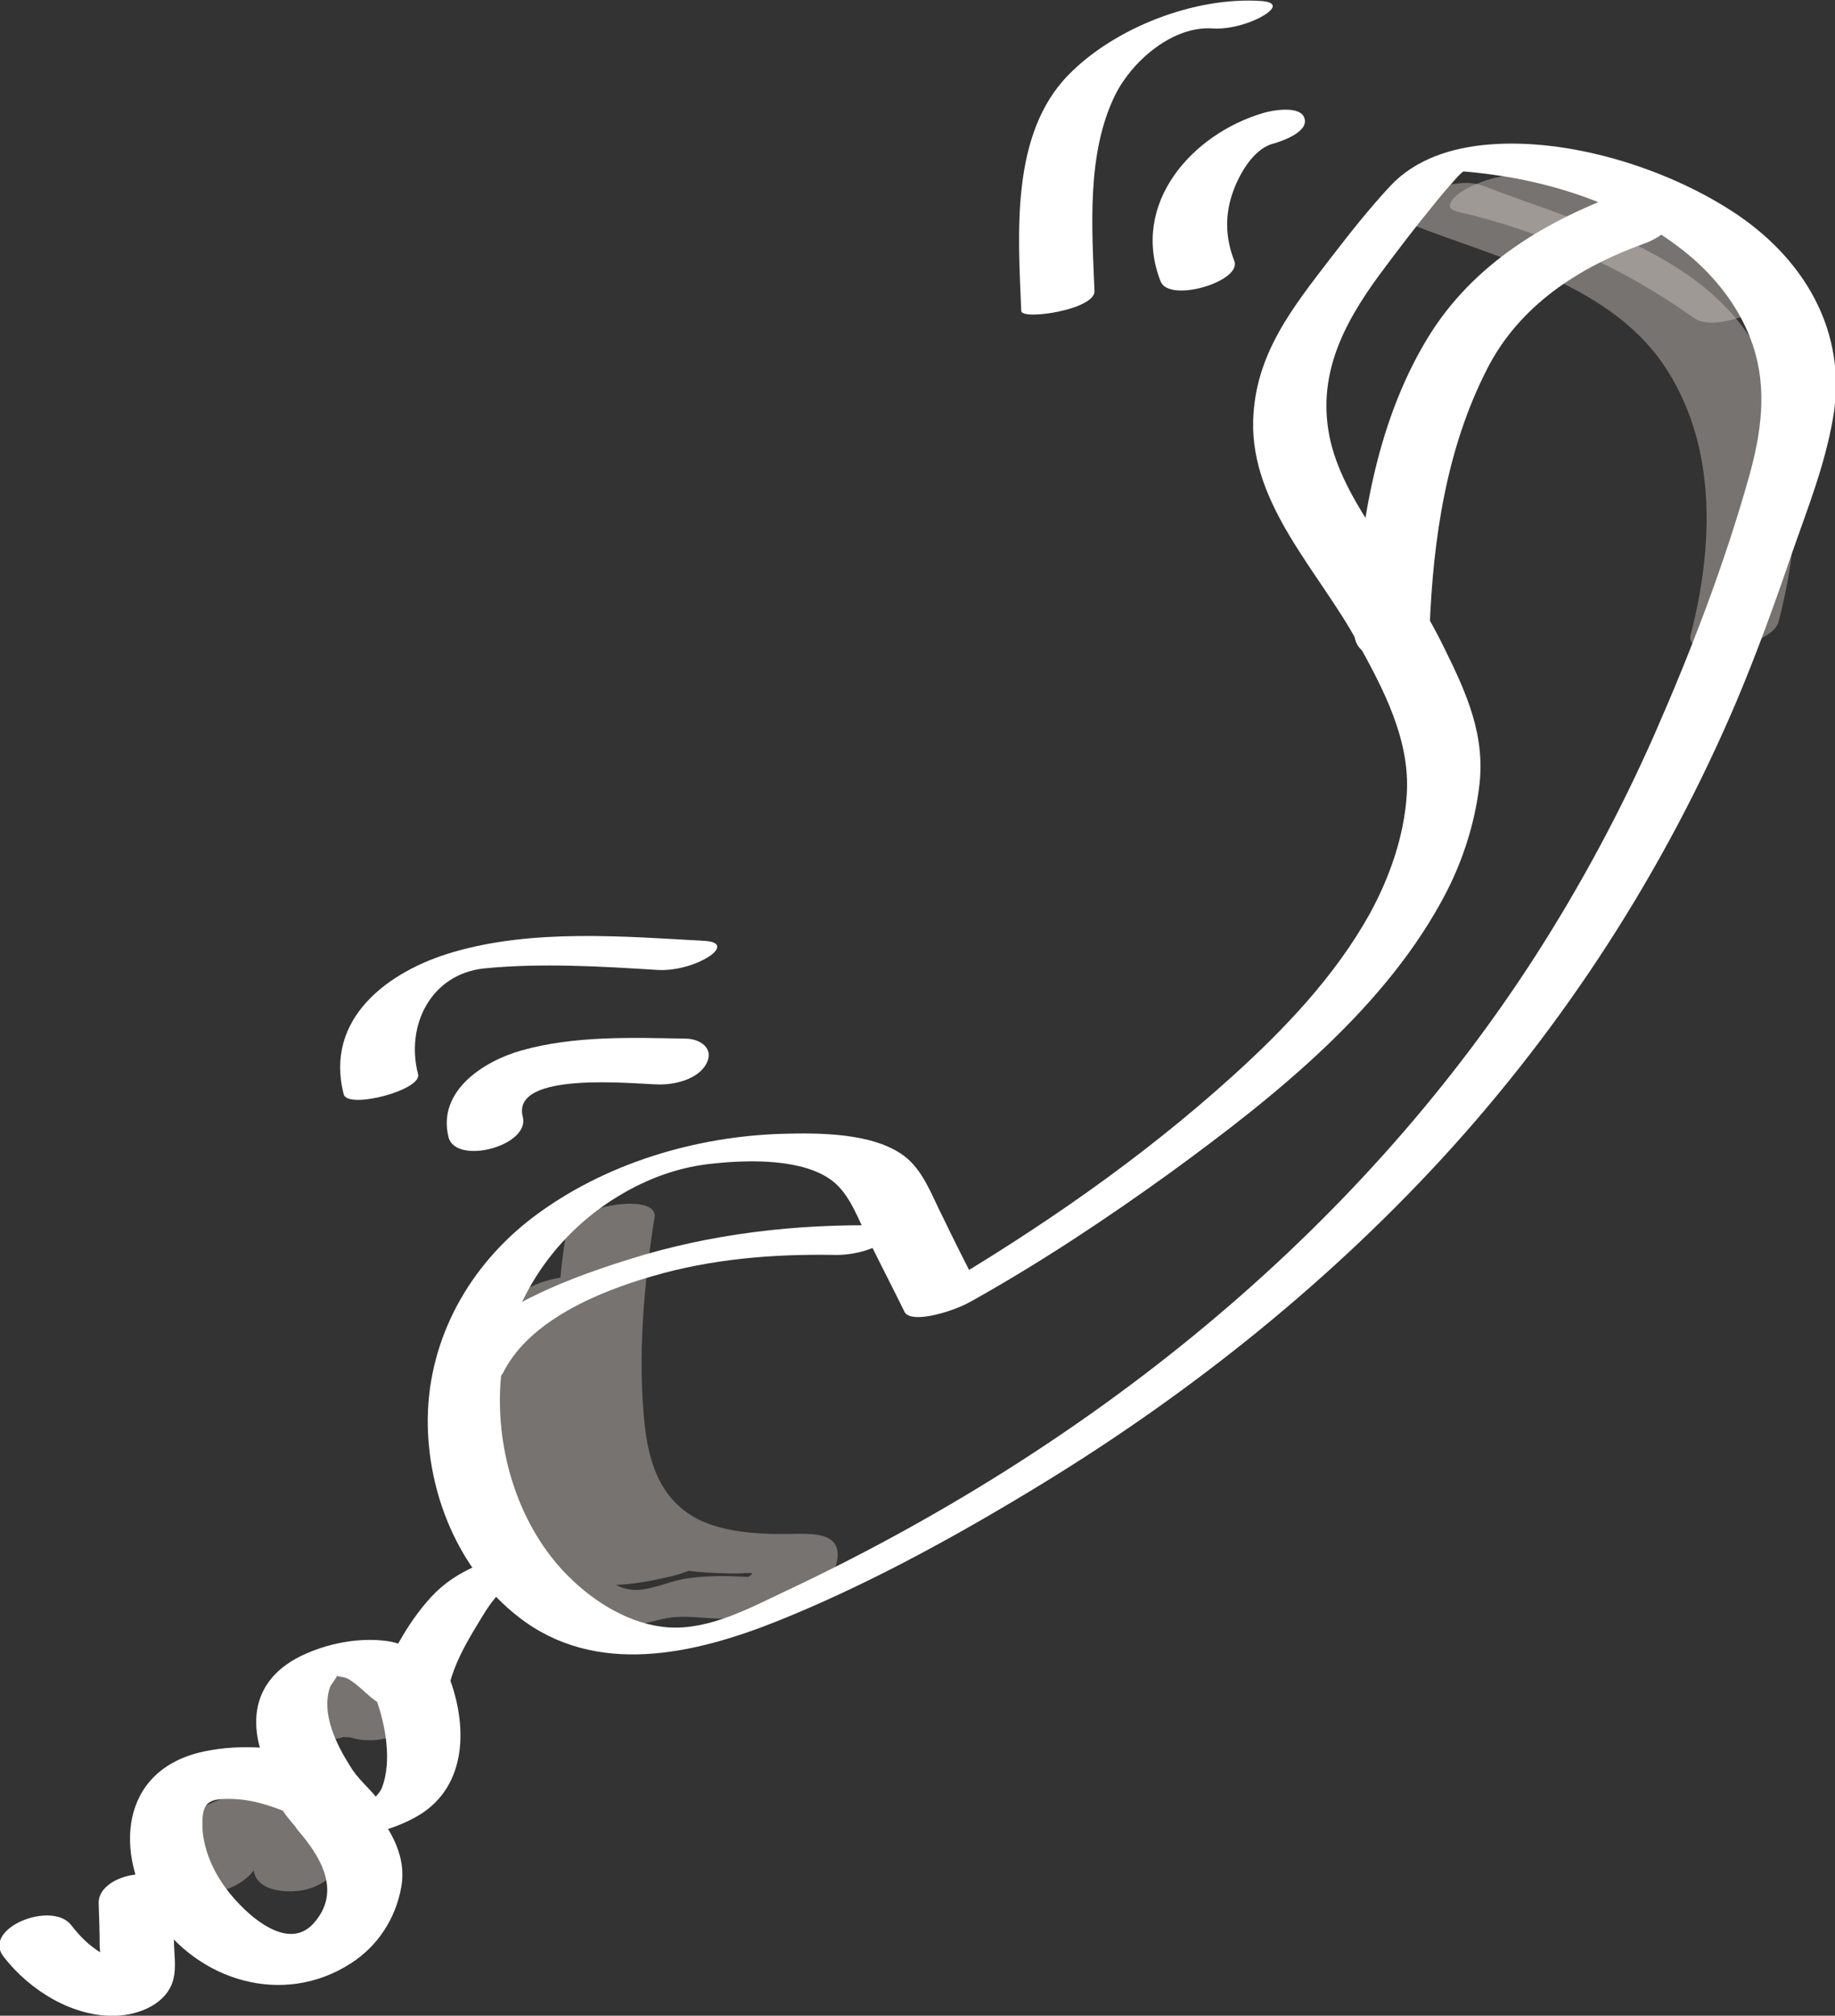 <?xml version="1.0" encoding="utf-8"?>
<!-- Generator: Adobe Illustrator 20.0.0, SVG Export Plug-In . SVG Version: 6.00 Build 0)  -->
<svg version="1.1" id="Calque_1" xmlns="http://www.w3.org/2000/svg" xmlns:xlink="http://www.w3.org/1999/xlink" x="0px" y="0px"
	 viewBox="0 0 360.8 396.1" style="enable-background:new 0 0 360.8 396.1;" xml:space="preserve">
<rect x="0" y="0" width="360.8" height="396.1" fill="#333333" stroke="none"/>
<style type="text/css">
	.st0{opacity:0.4;fill:#DDD2CE;enable-background:new    ;}
	.st1{fill:#FFFFFF;}
</style>
<title>i</title>
<path class="st0" d="M277.5,44.1c16.8,6.6,38.2,11.5,49.2,27c11,15.7,10.3,36,5.7,53.7c-1.3,5.1,15.9,2.5,17.3-2.6
	c4.9-18.8,5.4-39.5-5.8-56.2c-11.5-17.1-34.1-22.4-52.3-29.5c-3.7-1.4-9,0.1-12.2,1.9C277.3,39.6,273.7,42.6,277.5,44.1L277.5,44.1z
	"/>
<path class="st0" d="M349.5,56.4c-14.6-10.3-31.1-17.7-48.6-21.7c-3.9-0.9-8.7,0.4-12.2,2.2c-1.5,0.7-6,3.8-2.1,4.7
	c16.8,3.9,32.4,10.9,46.5,20.9c2.8,2,8.4,0.2,11.2-0.9C345.4,61.1,352.1,58.3,349.5,56.4L349.5,56.4z"/>
<path class="st0" d="M111.4,241.8c-1.6,9.6-2.1,19.4-2.3,29.1c-0.3,10.2-0.9,23,7.1,30.7c4.4,4.2,10.7,5.8,16.6,6.7
	c4.1,0.7,8.2,0.9,12.3,0.9c0.2,0,2.8-0.2,2.8,0c0.1,0.2-1.5,1-1.4,1.4c-0.2,0.2-0.3,0.5-0.5,0.7c0.9-0.4,1.8-0.8,2.7-1.2
	c-0.1-0.2-3.1-0.3-3.5-0.3c-3.6-0.2-7.3-0.1-10.9,0.5c-3.1,0.6-6.9,2.4-10,2.1c-6.1-0.5-10.7-8.3-12.7-13.3
	c-3.2-7.7-4.4-16.5-4.6-24.8c-0.1-3.9,0.4-7.5,2-11c0.6-1.3,1.3-2.6,2-3.8c0.5-0.8,2.6-3,1.8-2.6c-2.2,0.7-4.4,1.4-6.6,2.1
	c-1.1,0.1-2.3,0.1-3.4,0.2c-0.5-0.7-1-1.5-1.5-2.2c-2.1,12.6-2.6,25.6-1.7,38.3c0.4,5.7,0.8,11.1,6.7,13.7c7,3.1,15.4,3,22.7,1.4
	c2.5-0.5,9.6-1.8,10.1-5.1c0.5-3.3-5.4-2.7-7.1-2.3c-4.6,1-11.9,0.8-13.8-4.3c-1.6-4.2-1.3-9.7-1.4-14.1
	c-0.3-10.1,0.2-20.4,1.8-30.4c0.2-1.4-0.4-1.7-1.5-2.2c-7-3.4-17.3,2-21.4,7.8c-4.8,6.7-6.4,13.7-5.8,21.8
	c1.1,15.9,6.3,38.8,26.2,38.9c5,0,9.7-1.3,14.4-2.4c4.4-1,9.1,0.3,13.6-0.1c6.1-0.5,20.8-4.3,20.6-12.7c-0.1-3.9-4.7-3.9-7.6-3.9
	c-5,0.1-10,0.1-14.9-1.1c-10.3-2.4-14.3-9.9-15.4-20c-1.5-13.3-0.2-28,1.9-41.1C129.4,234.1,112.2,237.1,111.4,241.8L111.4,241.8z"
	/>
<path class="st0" d="M67,341.5c0.3-0.1,0.6-0.2,0.9-0.2c0.7-0.1,0.4-0.1-0.8,0.1c0-0.1,2.3-0.1,0.8-0.1c-1.3,0,0.7,0.1,0.8,0.1
	c1.6,0.2-1.3-0.4,0.5,0.1c4,1.2,9.6,0.2,12.3-3.3c2.4-3,1.8-7.1-2.2-8.3c-5-1.5-10.3-1.6-15.3-0.2c-2,0.5-4.3,1.7-5.7,3.4
	c-1,1.2-2,3.2-1.4,4.8C58.2,342,63.5,342.4,67,341.5L67,341.5z"/>
<path class="st0" d="M50.6,363.4c-0.5-1.4,0-0.2-0.3,0.3c-0.8,1.3-0.6,0.8-1.4,1.3c-0.2,0.1-0.4,0.2-0.7,0.2c-0.5,0.1-0.5,0.1,0,0.1
	c0.5,0,0.5,0,0.1,0c-0.6,0-0.4,0.1,0.5,0.1c-0.5-0.4,0,0,0.3,0.2c-0.6-0.4,0.2,0.2,0.3,0.3c-0.6-0.5,0.5,0.8,0.2,0.3
	c0-0.1,0.2,1.2,0.3,1.4c0.6,4.3,7.2,4.5,10.3,3.7c3.9-1,7.7-4,7.1-8.4c-1.1-7.9-10.4-10.9-17.3-10.7c-7.3,0.2-20.3,6.4-17,15.7
	c1.5,4.1,6.6,4.7,10.3,3.7C46.7,370.9,52.1,367.5,50.6,363.4L50.6,363.4z"/>
<path class="st1" d="M192.7,253.8c-2.5-4.9-5-9.8-7.4-14.8c-2.1-4.1-3.8-9.1-7.6-11.9c-6.1-4.5-16.6-4.5-23.8-4.3
	c-17.3,0.5-35.2,5.9-49.1,16.4c-12.5,9.5-20.5,23.7-20.7,39.6c-0.1,14.7,6.1,29.8,17.8,38.9c15.2,11.9,34.6,7.4,51.1,0.8
	c16.9-6.8,33.3-15.7,48.9-25.1c30-18,57.7-39.8,81.5-65.6c24.3-26.4,43.9-56.8,58-89.9c4-9.5,7.5-19.1,10.8-28.8
	c3.1-8.9,6.6-17.6,8.2-26.9c3-17.1-5.8-31.7-20-40.8c-13.2-8.5-32-14.3-47.7-13c-7.2,0.6-14.3,2.8-19.3,8.1
	c-4.1,4.4-7.9,9.2-11.6,14c-7.6,9.9-15,19-15.4,32.1c-0.5,16.6,13,29.8,20.4,43.4c5.1,9.2,10.5,19.3,9.8,30.1
	c-0.5,8.2-3.4,16.4-7.3,23.5c-6.8,12.2-16.7,22.6-27,31.9c-17.8,16.1-37.8,29.9-58.5,42.1c-1.2,0.7-2.5,1.4-3.7,2.1
	c-2.4,1.4-1.8,2.6,0.7,2.7c3.3,0.2,7.4-1.1,10.2-2.7c13.6-7.6,26.7-16.3,39.3-25.4c20.3-14.8,42.5-32.4,54.2-55.2
	c3.2-6.3,5.4-13.2,6.3-20.2c1.4-10.2-2.4-18.6-6.8-27.5c-3.8-7.8-8.6-15-13.4-22.3c-3.7-5.7-7.4-11.7-9-18.4
	c-2.9-12.7,2.5-23,9.7-32.8c3.5-4.7,7-9.3,10.7-13.8c1.5-1.9,3.1-3.7,4.7-5.5c0.5-0.5,1.2-1,1.6-1.6c0,0,0.7-0.5,0.7-0.6
	c-3.2,0.9-3.7,1.4-1.7,1.3c0.9,0,1.8,0.1,2.7,0.2c14.8,1.5,30.2,6.5,41.8,16c5.8,4.8,10.5,10.9,12.9,18.1c2.8,8.4,1.6,17-0.7,25.3
	c-4.8,17.2-11.4,34.4-18.6,50.8c-6.7,15.2-14.6,29.9-23.6,43.9c-35.6,55.2-88.3,96.9-147.4,124.7c-7,3.3-14.9,7.6-22.9,7.1
	c-7.5-0.5-14.6-4.9-19.8-10.1c-9.7-9.7-14.2-24.4-13.3-37.9c1.1-15.2,10.2-28.9,23.1-36.7c5.9-3.6,12.3-5.9,19.2-6.5
	c6.8-0.7,17.2-0.9,22.9,3.4c3.6,2.7,5.3,8,7.3,11.9c2.3,4.7,4.7,9.3,7,14C179.8,260.9,193.6,255.7,192.7,253.8z"/>
<path class="st1" d="M104.7,305.3c-7.4,0.3-15,3.1-20,8.6c-4.6,5-8.9,12.7-10.6,19.2c4.7-1.2,9.3-2.5,14-3.7
	c-4.1-2.6-6.7-6.1-11.8-6.9c-5.7-0.8-11.9,0.4-17.1,2.9c-11.4,5.6-10.5,16.5-4.4,26.1c2.6,4,5.4,7.7,10.3,8.8
	c5.4,1.1,11.6-0.5,16.4-3.1c10.1-5.4,10.6-17.2,7-27.1c-1.4-4-15.8,0.3-14.5,3.9c1.8,5,3.1,12.1,1.1,17.3c-0.4,1.1-1.6,1.9-1.9,2.9
	c-1.3,1-0.5,1,2.4-0.2c-0.5-0.2-1-0.5-1.5-0.7c-1.8-2.2-3.8-3.8-5.3-6.3c-2.7-4.3-5.7-10.3-3.9-15.5c0.3-0.7,2.4-3.2,1.2-2.6
	c-1,0.5,1.5,0.5,2.3,1c2.2,1.2,3.9,3.4,6,4.7c3,1.9,13,0.2,14-3.7c1-3.9,2.9-7.4,5-10.9c1-1.6,2-3.4,3.1-4.9
	c0.6-0.8,1.2-1.5,1.8-2.2c1.5-0.9,1.6-1.2,0.3-0.8c2.8-0.1,7.9-1,9.6-3.6C110,305.7,106.8,305.2,104.7,305.3L104.7,305.3z"/>
<path class="st1" d="M72.8,354.5c-3-3.7-5.1-6.3-9.5-8.3c-7-3-15.8-3.6-23.3-2c-16.6,3.6-17.6,20.2-9.5,32.4
	c8.5,12.7,25.2,17.8,38.5,9.2c5.3-3.4,8.8-8.8,9.9-15c1.2-6.7-2.8-12.4-7-17.3c-4.1-4.7-17.9,0.9-13.3,6.2c4.5,5.2,8.6,12,3.1,18.2
	c-5.6,6.4-14.9-3.2-17.9-7.7c-2.2-3.2-3.8-7.1-4-11c-0.1-4.3,0.6-5.6,4.4-5.7c4.2-0.1,7.5,0.8,11.4,2.3c0,0-0.5-0.7,0,0
	c1.1,1.7,2.6,3.2,3.8,4.7C63.4,365.6,77.2,360,72.8,354.5L72.8,354.5z"/>
<path class="st1" d="M19.4,374c0.1,2.8,0.2,5.7,0.2,8.5c0.1,2,0.9,5.5-0.2,7.3c0.7-0.8,1.4-1.6,2.1-2.4c4.2-0.6,5.3-1.1,3.3-1.6
	c-0.7-0.2-1.5-0.5-2.2-0.7c-1-0.4-1.9-0.9-2.8-1.4c-2.3-1.4-4.1-3.2-5.8-5.4c-3.8-4.9-17.6,0.6-13.3,6.2c5.1,6.6,13.7,12,22.3,11.6
	c4.5-0.2,9.9-2.4,11.1-7.2c0.6-2.4,0.1-5.2,0.1-7.6c-0.1-2.8-0.2-5.7-0.2-8.5C33.8,365.5,19.2,367.9,19.4,374L19.4,374z"/>
<path class="st1" d="M99,269.6c5.2-10.2,18.8-15.8,29.2-18.8c11.6-3.4,23.7-4.4,35.7-4.2c3.4,0.1,7.4-0.8,10.2-2.7
	c2.1-1.5,2.2-3-0.8-3.1c-16.8-0.3-33.6,1.6-49.7,6.7c-13.5,4.2-32.2,11.3-38.9,24.7c-1.2,2.3,5,1.4,5.8,1.3
	C92.9,273.1,97.8,272.1,99,269.6L99,269.6z"/>
<path class="st1" d="M281.1,123.2c0.7-17.4,3.3-35.1,11.3-50.7c6.3-12.4,18-20,30.8-24.6c3-1.1,6.8-3.4,5.8-7.2
	c-0.9-3.4-5.8-4.3-8.7-3.3c-16,5.7-30.7,14.3-39.7,29.2c-10.3,17-13.5,38.1-14.3,57.6C266.1,132,280.8,130.1,281.1,123.2
	L281.1,123.2z"/>
<path class="st1" d="M242.7,51.3c-1.8-4.6-1.9-9.2-0.2-13.8c1.2-3.3,3.9-8.1,7.6-9.2c1.8-0.5,7.2-2.3,6.4-5
	c-0.7-2.7-6.5-1.6-8.1-1.1c-14,4.1-26.2,17.8-20.2,33.1C229.9,59.6,244.2,55.3,242.7,51.3L242.7,51.3z"/>
<path class="st1" d="M215.2,57.2c-0.5-12.4-1.6-27.1,4.1-38.6c3.3-6.6,11.3-13.6,19.2-13c3.2,0.2,7.5-1,10.2-2.7
	c2.3-1.5,2-2.5-0.7-2.7c-13-0.9-28.8,5.2-37.9,14.5c-11.5,11.7-9.9,31.4-9.3,46.4C200.8,63,215.3,60.9,215.2,57.2L215.2,57.2z"/>
<path class="st1" d="M102.8,219.5c-2.4-9.1,21.6-6.5,26.6-6.4c3.2,0.1,7.9-1,9.5-4.1c1.6-3-1.3-4.9-4.1-4.9
	c-10.6-0.2-21.8-0.6-32.2,2.3c-7.5,2.1-16.7,8-14.4,17.1C89.7,229,104.2,225.2,102.8,219.5L102.8,219.5z"/>
<path class="st1" d="M82.2,211.1c-2.5-9.7,2.6-19.7,13-20.8c11.2-1.1,22.9-0.4,34.1,0.3c3.3,0.2,7.5-0.9,10.2-2.7
	c2.2-1.5,2.1-2.8-0.8-3c-16.1-0.9-33.9-2.4-49.6,2.2c-12.8,3.7-25.4,13.1-21.5,28C68.5,218,83,214.2,82.2,211.1L82.2,211.1z"/>
</svg>
